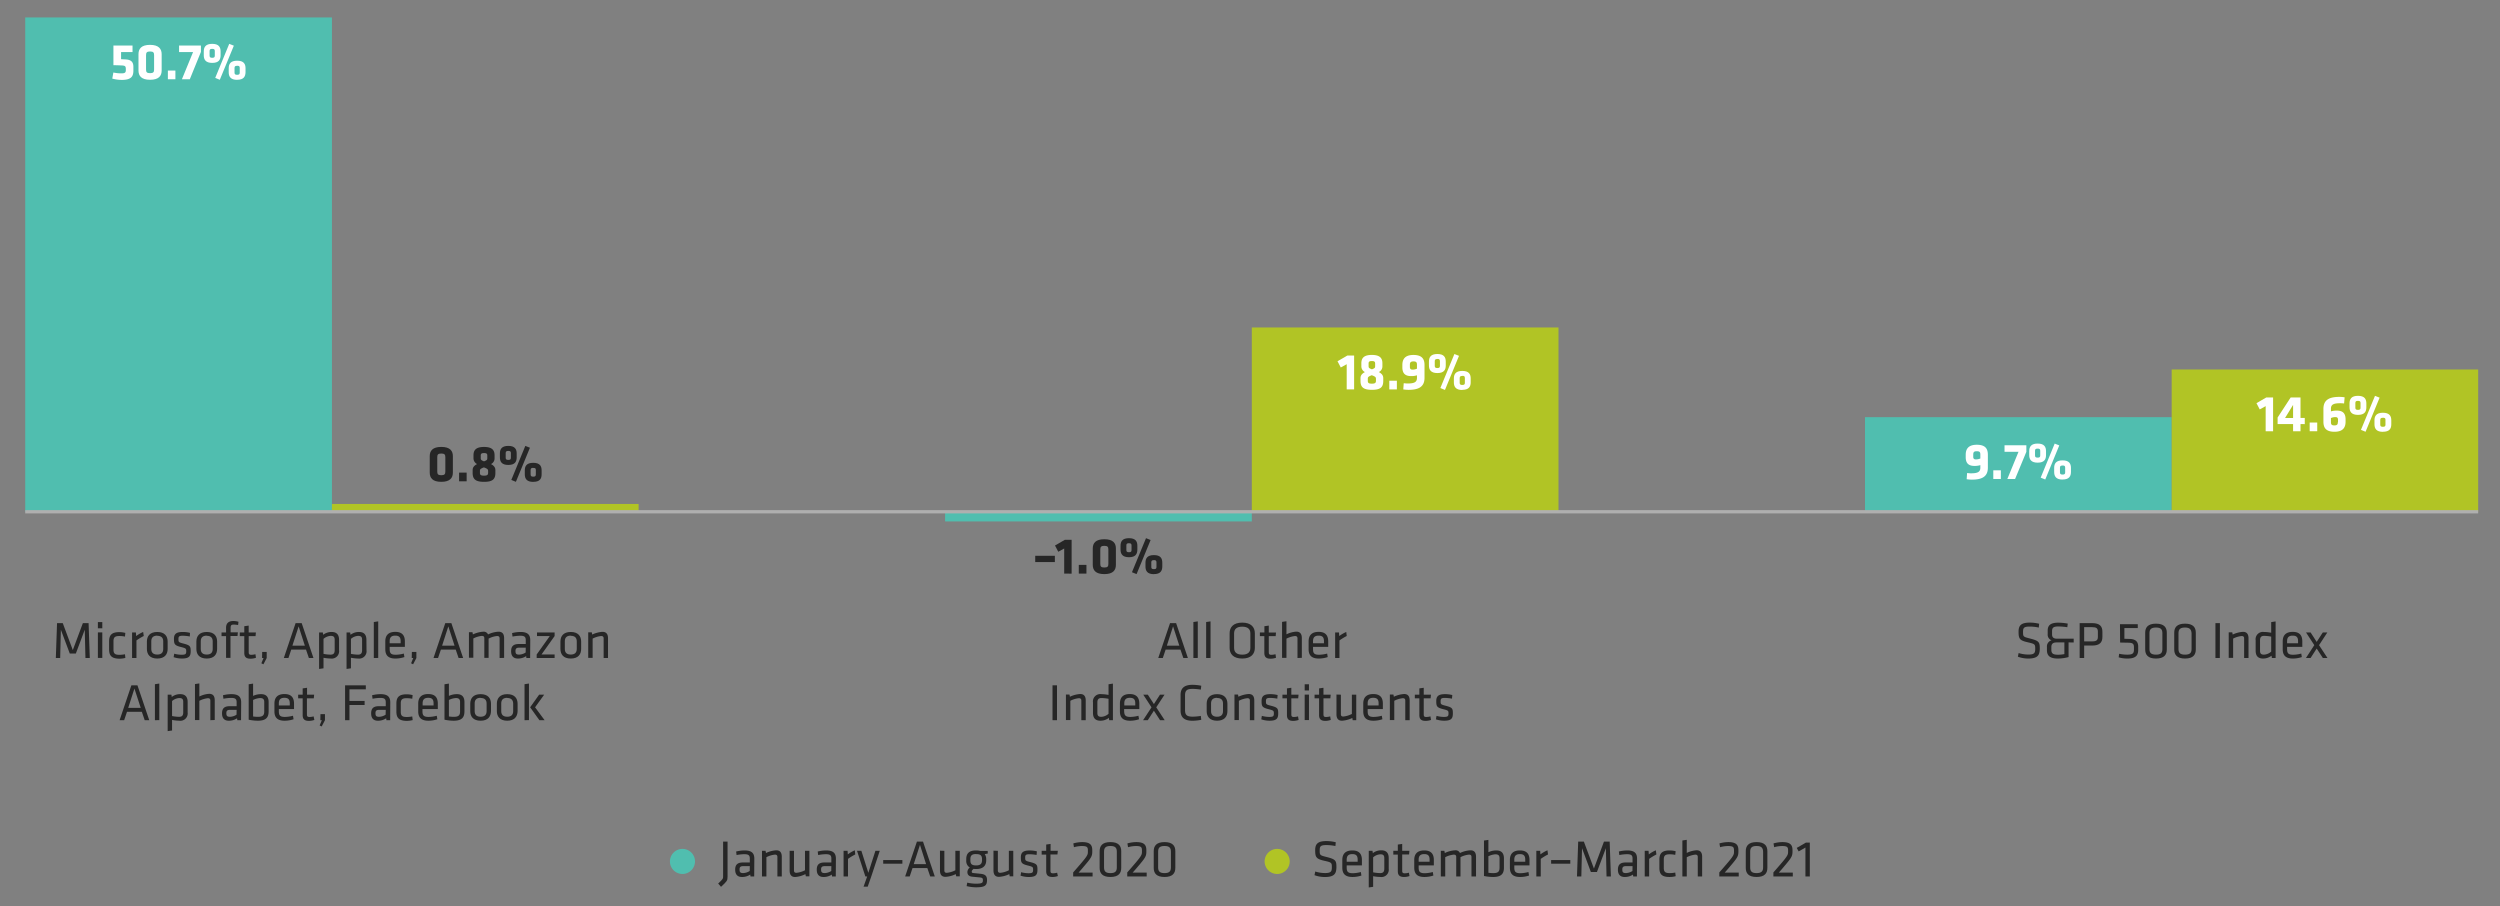 <svg xmlns="http://www.w3.org/2000/svg" viewBox="0 0 763.96 276.85"><rect x="0" y="0" width="763.96" height="276.85" fill="#808080" stroke="none"/><defs><style>.cls-1,.cls-5{fill:#50beaf;}.cls-2,.cls-4{fill:#b1c425;}.cls-3{fill:none;stroke:#afafaf;}.cls-4,.cls-5{fill-rule:evenodd;}.cls-6{fill:#fff;}.cls-7{fill:#262626;}</style></defs><title>Artboard 10</title><g id="AEM_DSKTP" data-name="AEM DSKTP"><polygon class="cls-1" points="7.71 5.33 101.43 5.33 101.43 156.4 7.71 156.4 7.71 5.33 7.71 5.33"/><polygon class="cls-2" points="101.43 154 195.15 154 195.15 156.4 101.43 156.4 101.43 154 101.43 154"/><polygon class="cls-1" points="288.81 159.34 382.53 159.34 382.53 156.4 288.81 156.4 288.81 159.34 288.81 159.34"/><polygon class="cls-2" points="382.53 100.07 476.25 100.07 476.25 156.4 382.53 156.4 382.53 100.07 382.53 100.07"/><polygon class="cls-1" points="569.91 127.48 663.63 127.48 663.63 156.4 569.91 156.4 569.91 127.48 569.91 127.48"/><polygon class="cls-2" points="663.63 112.91 757.29 112.91 757.29 156.4 663.63 156.4 663.63 112.91 663.63 112.91"/><line class="cls-3" x1="7.71" y1="156.39" x2="757.29" y2="156.39"/><path class="cls-4" d="M394.11,263.24a3.83,3.83,0,1,1-3.82-3.83A3.82,3.82,0,0,1,394.11,263.24Z"/><path class="cls-5" d="M212.38,263.24a3.83,3.83,0,1,1-3.83-3.83A3.82,3.82,0,0,1,212.38,263.24Z"/><g id="Outlined_Texts" data-name="Outlined Texts"><path class="cls-6" d="M37.21,20c-1.16-.05-1.69-.07-2.55-.08v-6H40.5v2H37v2.17l1.44.07c1.84.11,2.32,1,2.32,2.27v1.14c0,1.82-.69,2.85-3.6,2.85a11.22,11.22,0,0,1-2.85-.4l.33-1.86a12,12,0,0,0,2.5.26c1.09,0,1.31-.31,1.31-1V21C38.42,20.25,38.23,20.05,37.21,20Z"/><path class="cls-6" d="M49.4,21.54c0,1.6-.83,2.84-3.54,2.84s-3.54-1.24-3.54-2.84v-5c0-1.6.84-2.83,3.54-2.83S49.4,15,49.4,16.55Zm-4.77-.32c0,.8.22,1.14,1.23,1.14s1.23-.34,1.23-1.14V16.87c0-.8-.22-1.14-1.23-1.14s-1.23.34-1.23,1.14Z"/><path class="cls-6" d="M51.3,24.22V21.56h2.3v2.66Z"/><path class="cls-6" d="M58,24.22H55.59L59,15.91H54.72v-2H61.4v1.95Z"/><path class="cls-6" d="M64.85,19.22c-2,0-2.58-1-2.58-2.32V15.72c0-1.33.57-2.32,2.58-2.32s2.56,1,2.56,2.32V16.9C67.41,18.23,66.87,19.22,64.85,19.22Zm0-4.29c-.59,0-.8.18-.8.66V17c0,.48.21.66.8.66s.79-.18.79-.66V15.59C65.64,15.11,65.44,14.93,64.85,14.93Zm5.2-1.53,1.41.56L67.17,24.38l-1.4-.58Zm2.42,11c-2,0-2.58-1-2.58-2.32V20.87c0-1.33.56-2.32,2.58-2.32s2.56,1,2.56,2.32v1.19C75,23.38,74.49,24.38,72.47,24.38Zm0-4.29c-.59,0-.8.17-.8.65v1.44c0,.48.21.66.8.66s.79-.18.79-.66V20.74C73.26,20.26,73.06,20.09,72.47,20.09Z"/><path class="cls-7" d="M316.35,171.76v-1.92h6v1.92Z"/><path class="cls-7" d="M325.2,175.28v-7.67l-1.81,1-1-1.91,3-1.74h2.08v10.34Z"/><path class="cls-7" d="M329.66,175.28v-2.66H332v2.66Z"/><path class="cls-7" d="M341,172.61c0,1.6-.83,2.83-3.53,2.83s-3.54-1.23-3.54-2.83v-5c0-1.6.83-2.83,3.54-2.83S341,166,341,167.61Zm-4.77-.32c0,.8.23,1.13,1.24,1.13s1.23-.33,1.23-1.13v-4.36c0-.8-.23-1.13-1.23-1.13s-1.24.33-1.24,1.13Z"/><path class="cls-7" d="M345,170.28c-2,0-2.58-1-2.58-2.32v-1.18c0-1.33.56-2.32,2.58-2.32s2.56,1,2.56,2.32V168C347.54,169.29,347,170.28,345,170.28Zm0-4.28c-.6,0-.8.17-.8.65v1.44c0,.48.2.66.8.66s.78-.18.78-.66v-1.44C345.76,166.17,345.57,166,345,166Zm5.2-1.54,1.41.56-4.29,10.42-1.41-.58Zm2.42,11c-2,0-2.58-1-2.58-2.32v-1.19c0-1.32.56-2.32,2.58-2.32s2.56,1,2.56,2.32v1.19C355.16,174.45,354.61,175.44,352.6,175.44Zm0-4.29c-.6,0-.8.18-.8.66v1.44c0,.48.2.65.8.65s.78-.17.78-.65v-1.44C353.38,171.33,353.19,171.15,352.6,171.15Z"/><path class="cls-6" d="M607.46,139v3.91c0,2.89-2,3.66-4.91,3.66a10.26,10.26,0,0,1-1.57-.13l.13-1.88c.3,0,.72.08,1.12.08,2.08,0,2.93-.39,2.93-1.72v-.78a6,6,0,0,1-1.77.24c-1.79,0-2.7-.77-2.7-2.69V139c0-1.6.62-3.09,3.39-3.09S607.46,137.28,607.46,139Zm-4.47-.11v.7c0,.66.37.8.79.8a3.43,3.43,0,0,0,1.38-.28v-1.22c0-.74-.24-1-1.08-1S603,138.16,603,138.85Z"/><path class="cls-6" d="M609.12,146.37v-2.65h2.31v2.65Z"/><path class="cls-6" d="M615.78,146.37h-2.37l3.41-8.3h-4.27v-2h6.67v2Z"/><path class="cls-6" d="M622.67,141.38c-2,0-2.57-1-2.57-2.32v-1.19c0-1.33.56-2.32,2.57-2.32s2.56,1,2.56,2.32v1.19C625.23,140.39,624.69,141.38,622.67,141.38Zm0-4.29c-.59,0-.8.17-.8.66v1.44c0,.48.21.65.8.65s.79-.17.79-.65v-1.44C623.46,137.26,623.27,137.09,622.67,137.09Zm5.21-1.54,1.4.56L625,146.53l-1.4-.57Zm2.41,11c-2,0-2.57-1-2.57-2.32V143c0-1.33.56-2.32,2.57-2.32s2.56,1,2.56,2.32v1.18C632.85,145.54,632.31,146.53,630.29,146.53Zm0-4.29c-.59,0-.8.18-.8.66v1.44c0,.48.21.66.8.66s.79-.18.79-.66V142.9C631.08,142.42,630.89,142.24,630.29,142.24Z"/><path class="cls-7" d="M138.39,144.4c0,1.6-.83,2.84-3.54,2.84s-3.53-1.24-3.53-2.84v-5c0-1.6.83-2.83,3.53-2.83s3.54,1.23,3.54,2.83Zm-4.77-.32c0,.8.23,1.14,1.23,1.14s1.24-.34,1.24-1.14v-4.35c0-.8-.23-1.14-1.24-1.14s-1.23.34-1.23,1.14Z"/><path class="cls-7" d="M140.29,147.08v-2.66h2.31v2.66Z"/><path class="cls-7" d="M145.78,141.81a2,2,0,0,1-1.09-1.79v-.9c0-1.62.83-2.54,3.22-2.54s3.22.92,3.22,2.54v.9a1.9,1.9,0,0,1-1.09,1.79c1,.56,1.34,1.1,1.34,1.89v.81c0,2-.93,2.73-3.47,2.73s-3.48-.77-3.48-2.73v-.81C144.43,142.93,144.74,142.37,145.78,141.81Zm2.13,3.54c1,0,1.25-.26,1.25-.87V144c0-.52-.07-.72-1.28-1.18-1.22.46-1.22.66-1.22,1.18v.53C146.66,145.15,147,145.35,147.91,145.35Zm0-4.37c.95-.35,1-.52,1-1v-.76c0-.52-.17-.77-1-.77s-1,.25-1,.77V140C146.92,140.46,147,140.63,147.94,141Z"/><path class="cls-7" d="M155.33,142.08c-2,0-2.57-1-2.57-2.32v-1.18c0-1.33.56-2.32,2.57-2.32s2.56,1,2.56,2.32v1.18C157.89,141.09,157.35,142.08,155.33,142.08Zm0-4.29c-.59,0-.8.18-.8.66v1.44c0,.48.21.65.8.65s.79-.17.79-.65v-1.44C156.12,138,155.93,137.79,155.33,137.79Zm5.2-1.53,1.41.56-4.29,10.42-1.4-.58Zm2.42,11c-2,0-2.58-1-2.58-2.32v-1.19c0-1.33.56-2.32,2.58-2.32s2.56,1,2.56,2.32v1.19C165.51,146.24,165,147.24,163,147.24Zm0-4.29c-.59,0-.8.17-.8.65V145c0,.48.21.66.8.66s.79-.18.79-.66V143.6C163.74,143.12,163.54,143,163,143Z"/><path class="cls-6" d="M411.53,119V111.3l-1.81,1-1-1.91,3-1.74h2.08V119Z"/><path class="cls-6" d="M417.1,113.7a1.94,1.94,0,0,1-1.09-1.79V111c0-1.62.83-2.54,3.21-2.54s3.22.92,3.22,2.54v.9a1.89,1.89,0,0,1-1.09,1.79c1,.56,1.35,1.1,1.35,1.89v.82c0,2-.93,2.72-3.48,2.72s-3.47-.77-3.47-2.72v-.82C415.75,114.82,416.06,114.26,417.1,113.7Zm2.12,3.54c1,0,1.25-.26,1.25-.87v-.52c0-.53-.06-.73-1.28-1.19-1.21.46-1.21.66-1.21,1.19v.52C418,117.05,418.26,117.24,419.22,117.24Zm0-4.37c.94-.35,1-.51,1-1v-.77c0-.52-.18-.77-1-.77s-1,.25-1,.77v.77C418.23,112.36,418.31,112.52,419.26,112.87Z"/><path class="cls-6" d="M424.55,119v-2.66h2.31V119Z"/><path class="cls-6" d="M435.31,111.56v3.9c0,2.9-2,3.67-4.92,3.67a11.7,11.7,0,0,1-1.57-.13l.13-1.89c.31,0,.72.08,1.12.08,2.08,0,2.93-.38,2.93-1.71v-.79a5.55,5.55,0,0,1-1.76.24c-1.79,0-2.7-.77-2.7-2.69v-.68c0-1.61.62-3.09,3.39-3.09S435.31,109.87,435.31,111.56Zm-4.47-.12v.71c0,.65.37.8.78.8a3.23,3.23,0,0,0,1.38-.29v-1.22c0-.73-.24-1-1.07-1S430.84,110.75,430.84,111.44Z"/><path class="cls-6" d="M439.24,114c-2,0-2.58-1-2.58-2.32v-1.18c0-1.33.56-2.32,2.58-2.32s2.56,1,2.56,2.32v1.18C441.8,113,441.26,114,439.24,114Zm0-4.29c-.59,0-.8.18-.8.66v1.44c0,.48.21.66.8.66s.78-.18.78-.66v-1.44C440,109.86,439.83,109.68,439.24,109.68Zm5.2-1.53,1.41.56-4.29,10.42-1.41-.58Zm2.42,11c-2,0-2.58-1-2.58-2.32v-1.19c0-1.33.56-2.32,2.58-2.32s2.56,1,2.56,2.32v1.19C449.42,118.13,448.88,119.13,446.86,119.13Zm0-4.29c-.59,0-.8.17-.8.65v1.44c0,.48.21.66.8.66s.78-.18.78-.66v-1.44C447.64,115,447.45,114.84,446.86,114.84Z"/><path class="cls-6" d="M692.35,131.78v-7.67l-1.81,1-1-1.91,3-1.74h2.08v10.34Z"/><path class="cls-6" d="M703,129.59v2.19h-2.27v-2.19H696v-2l4-6.14h3v6.27h1.3v1.88Zm-2.27-5.86-2.45,4h2.45Z"/><path class="cls-6" d="M705.8,131.78v-2.66h2.31v2.66Z"/><path class="cls-6" d="M710,128.85v-3.91c0-2.89,2-3.66,4.91-3.66a10.83,10.83,0,0,1,1.57.13l-.16,1.89a9.32,9.32,0,0,0-1.09-.08c-2.14,0-2.93.38-2.93,1.71v.78a5.94,5.94,0,0,1,1.76-.24c1.8,0,2.71.77,2.71,2.69v.69c0,1.6-.63,3.09-3.4,3.09S710,130.53,710,128.85Zm4.46.11v-.7c0-.66-.36-.8-.78-.8a3.26,3.26,0,0,0-1.38.29V129c0,.74.24,1,1.07,1S714.41,129.65,714.41,129Z"/><path class="cls-6" d="M720.56,126.78c-2,0-2.58-1-2.58-2.32v-1.18c0-1.33.56-2.32,2.58-2.32s2.56,1,2.56,2.32v1.18C723.12,125.79,722.57,126.78,720.56,126.78Zm0-4.28c-.6,0-.8.17-.8.65v1.44c0,.48.2.66.8.66s.78-.18.78-.66v-1.44C721.34,122.67,721.15,122.5,720.56,122.5Zm5.2-1.54,1.41.56-4.29,10.42-1.41-.58Zm2.41,11c-2,0-2.57-1-2.57-2.32v-1.19c0-1.32.56-2.32,2.57-2.32s2.57,1,2.57,2.32v1.19C730.74,131,730.19,131.94,728.17,131.94Zm0-4.29c-.59,0-.8.18-.8.66v1.44c0,.48.21.65.8.65s.79-.17.79-.65v-1.44C729,127.83,728.77,127.65,728.17,127.65Z"/><path class="cls-7" d="M18.6,192.43l-.21,8.65H17.06l.37-10.66h1.75l3.07,8.24,3.07-8.24h1.75l.37,10.66H26.11l-.21-8.65-2.72,7.27H21.32Z"/><path class="cls-7" d="M29.91,192V190.1h1.35V192Zm0,9.05v-7.8h1.35v7.8Z"/><path class="cls-7" d="M33.34,198.4V196c0-1.79.67-2.83,3.1-2.83a7,7,0,0,1,1.86.24l-.11,1.12a8.08,8.08,0,0,0-1.72-.17c-1.34,0-1.79.38-1.79,1.6v2.54c0,1.22.45,1.6,1.79,1.6a8.78,8.78,0,0,0,1.72-.17l.12,1.12a7.54,7.54,0,0,1-1.87.24C33.94,201.24,33.34,200.2,33.34,198.4Z"/><path class="cls-7" d="M43.93,194.35a18.35,18.35,0,0,0-2.23,1.35v5.38H40.36v-7.8h1.17l.08,1.09a9.87,9.87,0,0,1,2.14-1.25Z"/><path class="cls-7" d="M48.06,201.24c-2.28,0-3.17-1.3-3.17-2.93v-2.26c0-1.63.89-2.93,3.17-2.93s3.17,1.3,3.17,2.93v2.26C51.23,199.94,50.33,201.24,48.06,201.24Zm0-7c-1.22,0-1.83.58-1.83,1.71v2.35c0,1.14.61,1.72,1.83,1.72s1.82-.58,1.82-1.72V196C49.88,194.87,49.27,194.29,48.06,194.29Z"/><path class="cls-7" d="M55.55,201.24a8.06,8.06,0,0,1-2.49-.42l.18-1.06a8.52,8.52,0,0,0,2.23.32c1.23,0,1.44-.22,1.44-1.05s-.07-.93-1.64-1.32c-1.93-.48-2.11-.88-2.11-2.49,0-1.44.64-2.1,2.69-2.1a9.1,9.1,0,0,1,2.21.27L58,194.5a12.29,12.29,0,0,0-2.16-.23c-1.15,0-1.31.27-1.31,1,0,.86,0,1,1.33,1.34,2.24.56,2.41.84,2.41,2.39S57.77,201.24,55.55,201.24Z"/><path class="cls-7" d="M63.18,201.24c-2.28,0-3.17-1.3-3.17-2.93v-2.26c0-1.63.89-2.93,3.17-2.93s3.17,1.3,3.17,2.93v2.26C66.35,199.94,65.45,201.24,63.18,201.24Zm0-7c-1.22,0-1.83.58-1.83,1.71v2.35c0,1.14.61,1.72,1.83,1.72s1.82-.58,1.82-1.72V196C65,194.87,64.39,194.29,63.18,194.29Z"/><path class="cls-7" d="M72.76,191a7.91,7.91,0,0,0-1.29-.14c-.84,0-1,.28-1,1.07v1.31h2.22l-.11,1.12H70.43v6.68H69.08V194.4H67.7v-1.12h1.38v-1.44c0-1.38.77-2.07,2.21-2.07a5.44,5.44,0,0,1,1.58.23Z"/><path class="cls-7" d="M78.22,201a5,5,0,0,1-1.63.29c-1.32,0-1.94-.48-1.94-1.78V194.4H73.27v-1.12h1.38v-1.92l1.34-.19v2.11H78.2l-.11,1.12H76v4.83c0,.58.08.87.8.87a4.81,4.81,0,0,0,1.25-.19Z"/><path class="cls-7" d="M80.12,199.23H81.5v1.85l-1,1.92-.63-.31.67-1.61h-.46Z"/><path class="cls-7" d="M95.79,201.08h-1.4l-.88-2.57H89l-.86,2.57H86.73l3.6-10.66h1.86Zm-4.53-9.67-1.91,5.9h3.81Z"/><path class="cls-7" d="M103.61,198.69a2.25,2.25,0,0,1-2.53,2.55,13.12,13.12,0,0,1-2.22-.24v3.23l-1.35.19V193.28h1.14l.11.7a4.16,4.16,0,0,1,2.58-.86c1.53,0,2.27.82,2.27,2.39Zm-4.75,1.12a12,12,0,0,0,2.14.24c.9,0,1.27-.41,1.27-1.36v-3.18c0-.8-.26-1.2-1.21-1.2a3.59,3.59,0,0,0-2.2.92Z"/><path class="cls-7" d="M112,198.69a2.25,2.25,0,0,1-2.53,2.55,13.36,13.36,0,0,1-2.23-.24v3.23l-1.34.19V193.28H107l.12.7a4.15,4.15,0,0,1,2.57-.86c1.54,0,2.28.82,2.28,2.39Zm-4.76,1.12a12,12,0,0,0,2.15.24c.89,0,1.26-.41,1.26-1.36v-3.18c0-.8-.25-1.2-1.2-1.2a3.61,3.61,0,0,0-2.21.92Z"/><path class="cls-7" d="M114.23,201.08v-11l1.35-.2v11.18Z"/><path class="cls-7" d="M120.94,200.08a10,10,0,0,0,2.46-.36l.18,1.07a8.58,8.58,0,0,1-2.76.45c-2.3,0-3.08-1.11-3.08-2.87V196c0-1.61.73-2.91,3.05-2.91s2.93,1.33,2.93,2.95v1.63h-4.64v.65C119.08,199.59,119.42,200.08,120.94,200.08Zm-1.86-3.5h3.35v-.64c0-1.09-.37-1.7-1.64-1.7s-1.71.61-1.71,1.7Z"/><path class="cls-7" d="M125.86,199.23h1.38v1.85l-1,1.92-.62-.31.67-1.61h-.47Z"/><path class="cls-7" d="M141.53,201.08h-1.39l-.88-2.57h-4.53l-.87,2.57h-1.39l3.6-10.66h1.86ZM137,191.41l-1.9,5.9h3.81Z"/><path class="cls-7" d="M152.67,201.08v-6c0-.51-.26-.72-.76-.72a6.75,6.75,0,0,0-2.6.79v5.89H148v-6c0-.51-.25-.72-.75-.72a7.1,7.1,0,0,0-2.61.79v5.89h-1.34v-7.8h1.08l.13.67a8.62,8.62,0,0,1,3.14-.83,1.44,1.44,0,0,1,1.49.83,8.3,8.3,0,0,1,3.21-.83c1.25,0,1.7.78,1.7,2v6Z"/><path class="cls-7" d="M162,201.08h-1.14l-.08-.58a4.4,4.4,0,0,1-2.52.74c-1.46,0-2.07-.87-2.07-2.25,0-1.61.82-2.19,2.39-2.19h2.08v-1.21c0-1-.44-1.32-1.7-1.32a12.78,12.78,0,0,0-2.34.26l-.14-1.07a10.62,10.62,0,0,1,2.56-.34c2.23,0,3,.86,3,2.53Zm-1.34-3.16h-2c-.83,0-1.13.26-1.13,1s.14,1.12,1.1,1.12a3.88,3.88,0,0,0,2-.64Z"/><path class="cls-7" d="M164.1,193.28h5.38v1.09l-4,5.62h4v1.09H164V200l4-5.62H164.1Z"/><path class="cls-7" d="M174.42,201.24c-2.27,0-3.16-1.3-3.16-2.93v-2.26c0-1.63.89-2.93,3.16-2.93s3.17,1.3,3.17,2.93v2.26C177.59,199.94,176.7,201.24,174.42,201.24Zm0-7c-1.21,0-1.82.58-1.82,1.71v2.35c0,1.14.61,1.72,1.82,1.72s1.83-.58,1.83-1.72V196C176.25,194.87,175.64,194.29,174.42,194.29Z"/><path class="cls-7" d="M184.46,201.08v-6c0-.51-.26-.72-.76-.72a7.12,7.12,0,0,0-2.6.79v5.89h-1.35v-7.8h1.09l.13.67a8.57,8.57,0,0,1,3.13-.83c1.25,0,1.7.78,1.7,2v6Z"/><path class="cls-7" d="M45.61,220.08H44.22l-.88-2.57H38.81l-.87,2.57H36.55l3.6-10.66H42Zm-4.53-9.67-1.9,5.9H43Z"/><path class="cls-7" d="M47.34,220.08v-11l1.34-.2v11.18Z"/><path class="cls-7" d="M57.34,217.69a2.25,2.25,0,0,1-2.53,2.55,13.36,13.36,0,0,1-2.23-.24v3.23l-1.34.19V212.28h1.14l.11.7a4.16,4.16,0,0,1,2.58-.86c1.53,0,2.27.82,2.27,2.39Zm-4.76,1.12a12.05,12.05,0,0,0,2.15.24c.9,0,1.26-.41,1.26-1.36v-3.18c0-.8-.25-1.2-1.2-1.2a3.61,3.61,0,0,0-2.21.92Z"/><path class="cls-7" d="M64.28,220.08v-6c0-.51-.25-.72-.75-.72a7.34,7.34,0,0,0-2.61.8v5.88H59.58v-11l1.34-.2v4a7.83,7.83,0,0,1,3-.82c1.25,0,1.7.78,1.7,2v6Z"/><path class="cls-7" d="M73.66,220.08H72.52l-.08-.58a4.44,4.44,0,0,1-2.53.74c-1.45,0-2.06-.87-2.06-2.25,0-1.61.81-2.19,2.38-2.19h2.08v-1.21c0-1-.43-1.32-1.69-1.32a12.68,12.68,0,0,0-2.34.26l-.14-1.07a10.48,10.48,0,0,1,2.56-.34c2.22,0,3,.86,3,2.53Zm-1.35-3.16h-2c-.83,0-1.14.26-1.14,1s.15,1.12,1.11,1.12a3.82,3.82,0,0,0,2-.64Z"/><path class="cls-7" d="M82.09,217.32c0,1.78-.64,2.92-3.31,2.92a13.91,13.91,0,0,1-2.79-.31V209.1l1.35-.2v3.76a5.71,5.71,0,0,1,2.46-.54c1.62,0,2.29.94,2.29,2.43Zm-4.75,1.62a10.21,10.21,0,0,0,1.53.11c1.59,0,1.88-.64,1.88-1.68v-2.86c0-.8-.36-1.2-1.27-1.2a5.6,5.6,0,0,0-2.14.59Z"/><path class="cls-7" d="M87.06,219.08a10.1,10.1,0,0,0,2.47-.36l.18,1.07a8.58,8.58,0,0,1-2.76.45c-2.3,0-3.09-1.11-3.09-2.87V215c0-1.61.74-2.91,3.06-2.91s2.93,1.33,2.93,2.95v1.63H85.21v.65C85.21,218.59,85.54,219.08,87.06,219.08Zm-1.85-3.5h3.34v-.64c0-1.09-.36-1.7-1.63-1.7s-1.71.61-1.71,1.7Z"/><path class="cls-7" d="M96.06,220a5,5,0,0,1-1.64.29c-1.31,0-1.93-.48-1.93-1.78V213.4H91.11v-1.12h1.38v-1.92l1.34-.19v2.11H96l-.11,1.12h-2.1v4.83c0,.58.08.87.8.87a4.81,4.81,0,0,0,1.25-.19Z"/><path class="cls-7" d="M97.93,218.23H99.3v1.85l-1,1.92-.62-.31.67-1.61h-.46Z"/><path class="cls-7" d="M105.45,220.08V209.42h6.34v1.23h-5v3.55h4.63v1.23h-4.63v4.65Z"/><path class="cls-7" d="M119.23,220.08h-1.14l-.08-.58a4.46,4.46,0,0,1-2.53.74c-1.46,0-2.06-.87-2.06-2.25,0-1.61.81-2.19,2.38-2.19h2.08v-1.21c0-1-.43-1.32-1.7-1.32a12.67,12.67,0,0,0-2.33.26l-.15-1.07a10.62,10.62,0,0,1,2.56-.34c2.23,0,3,.86,3,2.53Zm-1.35-3.16h-2c-.84,0-1.14.26-1.14,1s.14,1.12,1.1,1.12a3.83,3.83,0,0,0,2-.64Z"/><path class="cls-7" d="M121.13,217.4V215c0-1.79.67-2.83,3.1-2.83a7,7,0,0,1,1.86.24l-.11,1.12a8.08,8.08,0,0,0-1.72-.17c-1.34,0-1.79.38-1.79,1.6v2.54c0,1.22.45,1.6,1.79,1.6a8.78,8.78,0,0,0,1.72-.17l.12,1.12a7.54,7.54,0,0,1-1.87.24C121.74,220.24,121.13,219.2,121.13,217.4Z"/><path class="cls-7" d="M131,219.08a10.1,10.1,0,0,0,2.47-.36l.17,1.07a8.47,8.47,0,0,1-2.75.45c-2.3,0-3.09-1.11-3.09-2.87V215c0-1.61.74-2.91,3.06-2.91s2.93,1.33,2.93,2.95v1.63H129.1v.65C129.1,218.59,129.43,219.08,131,219.08Zm-1.85-3.5h3.34v-.64c0-1.09-.37-1.7-1.63-1.7s-1.71.61-1.71,1.7Z"/><path class="cls-7" d="M141.93,217.32c0,1.78-.64,2.92-3.31,2.92a13.91,13.91,0,0,1-2.79-.31V209.1l1.35-.2v3.76a5.71,5.71,0,0,1,2.46-.54c1.62,0,2.29.94,2.29,2.43Zm-4.75,1.62a10.21,10.21,0,0,0,1.53.11c1.59,0,1.88-.64,1.88-1.68v-2.86c0-.8-.36-1.2-1.27-1.2a5.6,5.6,0,0,0-2.14.59Z"/><path class="cls-7" d="M146.87,220.24c-2.27,0-3.17-1.3-3.17-2.93v-2.26c0-1.63.9-2.93,3.17-2.93s3.17,1.3,3.17,2.93v2.26C150,218.94,149.14,220.24,146.87,220.24Zm0-7c-1.21,0-1.82.58-1.82,1.71v2.35c0,1.14.61,1.72,1.82,1.72s1.83-.58,1.83-1.72V215C148.7,213.87,148.09,213.29,146.87,213.29Z"/><path class="cls-7" d="M155,220.24c-2.27,0-3.17-1.3-3.17-2.93v-2.26c0-1.63.9-2.93,3.17-2.93s3.17,1.3,3.17,2.93v2.26C158.14,218.94,157.24,220.24,155,220.24Zm0-7c-1.22,0-1.83.58-1.83,1.71v2.35c0,1.14.61,1.72,1.83,1.72s1.82-.58,1.82-1.72V215C156.79,213.87,156.18,213.29,155,213.29Z"/><path class="cls-7" d="M160.29,220.08v-11l1.35-.2v11.18Zm6-7.8-2.78,3.86,2.91,3.94h-1.59L162,216.14l2.75-3.86Z"/><path class="cls-7" d="M363,201.08h-1.39l-.88-2.57h-4.53l-.87,2.57h-1.39l3.6-10.66h1.86Zm-4.53-9.67-1.9,5.9h3.81Z"/><path class="cls-7" d="M364.68,201.08v-11l1.34-.2v11.18Z"/><path class="cls-7" d="M368.58,201.08v-11l1.34-.2v11.18Z"/><path class="cls-7" d="M383.46,198c0,1.78-1.1,3.24-3.86,3.24s-3.85-1.46-3.85-3.24v-4.51c0-1.78,1.1-3.23,3.85-3.23s3.86,1.45,3.86,3.23Zm-6.34,0c0,1.31.8,2.05,2.48,2.05s2.49-.74,2.49-2.05v-4.45c0-1.31-.8-2.05-2.49-2.05s-2.48.74-2.48,2.05Z"/><path class="cls-7" d="M389.93,201a5,5,0,0,1-1.64.29c-1.31,0-1.93-.48-1.93-1.78V194.4H385v-1.12h1.38v-1.92l1.34-.19v2.11h2.21l-.11,1.12h-2.1v4.83c0,.58.08.87.8.87a4.87,4.87,0,0,0,1.25-.19Z"/><path class="cls-7" d="M396.49,201.08v-6c0-.51-.26-.72-.76-.72a7.46,7.46,0,0,0-2.61.8v5.88h-1.34v-11l1.34-.2v4a7.88,7.88,0,0,1,3-.82c1.25,0,1.7.78,1.7,2v6Z"/><path class="cls-7" d="M403.09,200.08a10.1,10.1,0,0,0,2.47-.36l.17,1.07a8.47,8.47,0,0,1-2.75.45c-2.3,0-3.09-1.11-3.09-2.87V196c0-1.61.74-2.91,3.06-2.91s2.93,1.33,2.93,2.95v1.63h-4.64v.65C401.24,199.59,401.57,200.08,403.09,200.08Zm-1.85-3.5h3.34v-.64c0-1.09-.37-1.7-1.63-1.7s-1.71.61-1.71,1.7Z"/><path class="cls-7" d="M411.54,194.35a17.49,17.49,0,0,0-2.22,1.35v5.38H408v-7.8h1.17l.08,1.09a10.11,10.11,0,0,1,2.14-1.25Z"/><path class="cls-7" d="M323,220.08h-1.37V209.42H323Z"/><path class="cls-7" d="M330.44,220.08v-6c0-.51-.26-.72-.75-.72a7.1,7.1,0,0,0-2.61.79v5.89h-1.35v-7.8h1.09l.13.67a8.56,8.56,0,0,1,3.14-.83c1.24,0,1.69.78,1.69,2v6Z"/><path class="cls-7" d="M334,214.67a2.24,2.24,0,0,1,2.52-2.55,12.28,12.28,0,0,1,2.23.24V209.1l1.34-.2v11.18h-1.13l-.11-.71a4.19,4.19,0,0,1-2.58.87c-1.54,0-2.27-.82-2.27-2.39Zm4.75-1.13a12.84,12.84,0,0,0-2.15-.23c-.89,0-1.26.41-1.26,1.36v3.18c0,.8.26,1.2,1.2,1.2a3.57,3.57,0,0,0,2.21-.93Z"/><path class="cls-7" d="M345.43,219.08a10,10,0,0,0,2.46-.36l.18,1.07a8.56,8.56,0,0,1-2.75.45c-2.31,0-3.09-1.11-3.09-2.87V215c0-1.61.73-2.91,3-2.91s2.93,1.33,2.93,2.95v1.63h-4.64v.65C343.57,218.59,343.91,219.08,345.43,219.08Zm-1.86-3.5h3.35v-.64c0-1.09-.37-1.7-1.64-1.7s-1.71.61-1.71,1.7Z"/><path class="cls-7" d="M349.31,220.08l2.57-3.93-2.52-3.87h1.4l1.85,2.87,1.86-2.87h1.39l-2.53,3.87,2.58,3.93H354.5l-1.89-2.9-1.87,2.9Z"/><path class="cls-7" d="M362.13,217c0,1.49.58,2,2.32,2a15.78,15.78,0,0,0,2.5-.23l.14,1.19a14,14,0,0,1-2.69.29c-2.6,0-3.64-1.12-3.64-3.14v-4.71c0-2,1-3.13,3.64-3.13a14,14,0,0,1,2.69.28l-.14,1.19a15.78,15.78,0,0,0-2.5-.23c-1.74,0-2.32.48-2.32,2Z"/><path class="cls-7" d="M371.91,220.24c-2.27,0-3.17-1.3-3.17-2.93v-2.26c0-1.63.9-2.93,3.17-2.93s3.17,1.3,3.17,2.93v2.26C375.08,218.94,374.18,220.24,371.91,220.24Zm0-7c-1.22,0-1.83.58-1.83,1.71v2.35c0,1.14.61,1.72,1.83,1.72s1.82-.58,1.82-1.72V215C373.73,213.87,373.13,213.29,371.91,213.29Z"/><path class="cls-7" d="M381.94,220.08v-6c0-.51-.26-.72-.75-.72a7.1,7.1,0,0,0-2.61.79v5.89h-1.35v-7.8h1.09l.13.67a8.62,8.62,0,0,1,3.14-.83c1.25,0,1.7.78,1.7,2v6Z"/><path class="cls-7" d="M387.91,220.24a7.94,7.94,0,0,1-2.48-.42l.17-1.06a8.58,8.58,0,0,0,2.23.32c1.23,0,1.44-.22,1.44-1.05s-.07-.93-1.63-1.32c-1.94-.48-2.12-.88-2.12-2.49,0-1.44.64-2.1,2.69-2.1a9.1,9.1,0,0,1,2.21.27l-.1,1.11a12.29,12.29,0,0,0-2.16-.23c-1.15,0-1.31.27-1.31,1,0,.86,0,1,1.33,1.34,2.24.56,2.42.84,2.42,2.39S390.13,220.24,387.91,220.24Z"/><path class="cls-7" d="M396.84,220a5,5,0,0,1-1.64.29c-1.31,0-1.93-.48-1.93-1.78V213.4h-1.38v-1.12h1.38v-1.92l1.34-.19v2.11h2.21l-.11,1.12h-2.1v4.83c0,.58.08.87.8.87a4.87,4.87,0,0,0,1.25-.19Z"/><path class="cls-7" d="M398.69,211V209.1H400V211Zm0,9.05v-7.8H400v7.8Z"/><path class="cls-7" d="M406.66,220a5,5,0,0,1-1.63.29c-1.31,0-1.94-.48-1.94-1.78V213.4h-1.38v-1.12h1.38v-1.92l1.34-.19v2.11h2.21l-.11,1.12h-2.1v4.83c0,.58.09.87.81.87a4.8,4.8,0,0,0,1.24-.19Z"/><path class="cls-7" d="M409.75,212.28v5.95c0,.52.25.73.75.73a7.3,7.3,0,0,0,2.61-.79v-5.89h1.34v7.8h-1.09l-.12-.68a8.44,8.44,0,0,1-3.14.84c-1.25,0-1.7-.79-1.7-2v-6Z"/><path class="cls-7" d="M419.8,219.08a10.09,10.09,0,0,0,2.46-.36l.18,1.07a8.58,8.58,0,0,1-2.76.45c-2.3,0-3.09-1.11-3.09-2.87V215c0-1.61.74-2.91,3.06-2.91s2.93,1.33,2.93,2.95v1.63h-4.64v.65C417.94,218.59,418.27,219.08,419.8,219.08Zm-1.86-3.5h3.34v-.64c0-1.09-.36-1.7-1.63-1.7s-1.71.61-1.71,1.7Z"/><path class="cls-7" d="M429.43,220.08v-6c0-.51-.26-.72-.75-.72a7.1,7.1,0,0,0-2.61.79v5.89h-1.35v-7.8h1.09l.13.67a8.56,8.56,0,0,1,3.14-.83c1.24,0,1.69.78,1.69,2v6Z"/><path class="cls-7" d="M437.3,220a5,5,0,0,1-1.63.29c-1.32,0-1.94-.48-1.94-1.78V213.4h-1.38v-1.12h1.38v-1.92l1.34-.19v2.11h2.21l-.11,1.12h-2.1v4.83c0,.58.08.87.81.87a4.8,4.8,0,0,0,1.24-.19Z"/><path class="cls-7" d="M441.28,220.24a8,8,0,0,1-2.48-.42l.18-1.06a8.51,8.51,0,0,0,2.22.32c1.23,0,1.44-.22,1.44-1.05s-.06-.93-1.63-1.32c-1.94-.48-2.11-.88-2.11-2.49,0-1.44.64-2.1,2.69-2.1a9.1,9.1,0,0,1,2.21.27l-.1,1.11a12.39,12.39,0,0,0-2.16-.23c-1.15,0-1.31.27-1.31,1,0,.86,0,1,1.33,1.34,2.24.56,2.41.84,2.41,2.39S443.51,220.24,441.28,220.24Z"/><path class="cls-7" d="M619.8,201.24a9.31,9.31,0,0,1-3.17-.56l.23-1.12a10.21,10.21,0,0,0,3,.46c1.72,0,2.07-.45,2.07-1.67,0-1.44,0-1.56-2.21-2.06-2.58-.58-2.88-1.07-2.88-3.28,0-1.86.77-2.75,3.41-2.75a11.83,11.83,0,0,1,2.88.35l-.11,1.17a12.58,12.58,0,0,0-2.74-.31c-1.75,0-2.07.35-2.07,1.59,0,1.47,0,1.53,2.12,2.06,2.83.71,3,1.12,3,3.2C623.27,200.18,622.73,201.24,619.8,201.24Z"/><path class="cls-7" d="M632.12,196.31v4.48a12.31,12.31,0,0,1-3.26.45c-2.44,0-3.35-.87-3.35-2.57v-1a1.93,1.93,0,0,1,1.41-2,1.83,1.83,0,0,1-1.18-1.89v-1.1c0-1.52.81-2.4,3.2-2.4a16.38,16.38,0,0,1,2.93.28l-.13,1.11a19.21,19.21,0,0,0-2.79-.23c-1.41,0-1.87.37-1.87,1.4v1.07c0,.75.4,1.26,1.44,1.26h5.17v1.16Zm-1.28,3.57v-3.57h-2.27c-1.2,0-1.71.41-1.71,1.45v.77c0,1.11.44,1.54,2,1.54A9.3,9.3,0,0,0,630.84,199.88Z"/><path class="cls-7" d="M635.51,190.42h3.86c2.29,0,3.09,1,3.09,2.62v1.59c0,1.64-.8,2.64-3.09,2.64h-2.48v3.81h-1.38Zm3.81,1.23h-2.43V196h2.43c1.31,0,1.76-.36,1.76-1.4v-1.57C641.08,192,640.63,191.65,639.32,191.65Z"/><path class="cls-7" d="M647.83,190.74h5.44v1.18h-4.09v3.28l1.71.05c1.9.08,2.51,1,2.51,2.4v.93c0,1.7-.73,2.66-3.28,2.66a9.33,9.33,0,0,1-2.69-.37l.15-1.09a11.63,11.63,0,0,0,2.52.27c1.61,0,2-.41,2-1.55v-.71c0-1-.32-1.36-1.65-1.39l-2.58-.05Z"/><path class="cls-7" d="M662.14,198.47c0,1.6-.82,2.77-3.3,2.77s-3.3-1.17-3.3-2.77v-5.13c0-1.6.82-2.76,3.3-2.76s3.3,1.16,3.3,2.76Zm-3.3-6.71c-1.47,0-2,.56-2,1.73v4.83c0,1.17.48,1.73,2,1.73s1.95-.56,1.95-1.73v-4.83C660.79,192.32,660.31,191.76,658.84,191.76Z"/><path class="cls-7" d="M671,198.47c0,1.6-.81,2.77-3.29,2.77s-3.3-1.17-3.3-2.77v-5.13c0-1.6.82-2.76,3.3-2.76s3.29,1.16,3.29,2.76Zm-3.29-6.71c-1.48,0-2,.56-2,1.73v4.83c0,1.17.48,1.73,2,1.73s2-.56,2-1.73v-4.83C669.61,192.32,669.13,191.76,667.66,191.76Z"/><path class="cls-7" d="M678.34,201.08H677V190.42h1.37Z"/><path class="cls-7" d="M685.77,201.08v-6c0-.51-.26-.72-.75-.72a7.1,7.1,0,0,0-2.61.79v5.89h-1.35v-7.8h1.09l.13.67a8.56,8.56,0,0,1,3.14-.83c1.24,0,1.69.78,1.69,2v6Z"/><path class="cls-7" d="M689.29,195.67a2.24,2.24,0,0,1,2.53-2.55,12.27,12.27,0,0,1,2.22.24V190.1l1.35-.2v11.18h-1.14l-.11-.71a4.19,4.19,0,0,1-2.58.87c-1.54,0-2.27-.82-2.27-2.39Zm4.75-1.13a12.84,12.84,0,0,0-2.14-.23c-.9,0-1.27.41-1.27,1.36v3.18c0,.8.26,1.2,1.2,1.2a3.57,3.57,0,0,0,2.21-.93Z"/><path class="cls-7" d="M700.76,200.08a10.1,10.1,0,0,0,2.47-.36l.17,1.07a8.56,8.56,0,0,1-2.75.45c-2.31,0-3.09-1.11-3.09-2.87V196c0-1.61.73-2.91,3.06-2.91s2.93,1.33,2.93,2.95v1.63H698.9v.65C698.9,199.59,699.24,200.08,700.76,200.08Zm-1.86-3.5h3.35v-.64c0-1.09-.37-1.7-1.63-1.7s-1.72.61-1.72,1.7Z"/><path class="cls-7" d="M704.65,201.08l2.56-3.93-2.52-3.87h1.4l1.85,2.87,1.86-2.87h1.39l-2.53,3.87,2.58,3.93h-1.41l-1.89-2.9-1.87,2.9Z"/><path class="cls-7" d="M222.33,257.17v10.71c0,1.27-.18,1.41-2,3.12l-.87-1c1.48-1.41,1.51-1.46,1.51-2.2V257.17Z"/><path class="cls-7" d="M230.47,267.83h-1.13l-.08-.57a4.45,4.45,0,0,1-2.53.73c-1.46,0-2.07-.86-2.07-2.24,0-1.61.82-2.19,2.39-2.19h2.08v-1.22c0-1-.44-1.31-1.7-1.31a12.78,12.78,0,0,0-2.34.26l-.14-1.08a11.07,11.07,0,0,1,2.56-.33c2.23,0,3,.86,3,2.53Zm-1.34-3.15h-2c-.83,0-1.13.26-1.13,1s.14,1.12,1.1,1.12a4,4,0,0,0,2-.64Z"/><path class="cls-7" d="M237.56,267.83v-5.95c0-.51-.26-.72-.75-.72a7.26,7.26,0,0,0-2.61.78v5.89h-1.35V260h1.09l.13.67a8.37,8.37,0,0,1,3.14-.83c1.25,0,1.69.78,1.69,2v6Z"/><path class="cls-7" d="M242.63,260V266c0,.51.26.72.75.72a7.26,7.26,0,0,0,2.61-.78V260h1.35v7.79h-1.09l-.13-.67A8.42,8.42,0,0,1,243,268c-1.25,0-1.7-.78-1.7-2v-6Z"/><path class="cls-7" d="M255.4,267.83h-1.14l-.08-.57a4.43,4.43,0,0,1-2.53.73c-1.45,0-2.06-.86-2.06-2.24,0-1.61.81-2.19,2.38-2.19h2.08v-1.22c0-1-.43-1.31-1.69-1.31a12.68,12.68,0,0,0-2.34.26l-.14-1.08a11,11,0,0,1,2.56-.33c2.22,0,3,.86,3,2.53Zm-1.35-3.15h-2c-.83,0-1.14.26-1.14,1s.15,1.12,1.11,1.12a3.91,3.91,0,0,0,2-.64Z"/><path class="cls-7" d="M261.35,261.11a16.4,16.4,0,0,0-2.22,1.35v5.37h-1.35V260H259l.08,1.09a10.11,10.11,0,0,1,2.14-1.25Z"/><path class="cls-7" d="M265,267.83h-.56L261.89,260h1.33l2.13,6.72,2.16-6.72h1.33l-2.58,7.79-1.1,3.16h-1.27Z"/><path class="cls-7" d="M269.89,262.82h5.86v1.11h-5.86Z"/><path class="cls-7" d="M285.66,267.83h-1.4l-.88-2.56h-4.53l-.86,2.56H276.6l3.6-10.66h1.85Zm-4.53-9.66-1.91,5.9H283Z"/><path class="cls-7" d="M288.58,260V266c0,.51.26.72.75.72a7.26,7.26,0,0,0,2.61-.78V260h1.35v7.79H292.2l-.13-.67a8.37,8.37,0,0,1-3.14.83c-1.25,0-1.69-.78-1.69-2v-6Z"/><path class="cls-7" d="M301.86,260.82l-.93.18a2.78,2.78,0,0,1,.44,1.55v.35c0,1.68-1,2.66-3.06,2.66a6.47,6.47,0,0,1-.8-.05c-.27.23-.56.5-.56.83s.16.42.51.45l2.21.23c1.41.14,1.95.69,1.95,1.87,0,1.7-.59,2.26-3.41,2.26a12.51,12.51,0,0,1-2.83-.37l.19-1.06a12.58,12.58,0,0,0,2.61.32c2,0,2.18-.27,2.18-1.09,0-.65-.24-.76-1.15-.84l-2.07-.2c-1.15-.09-1.52-.7-1.52-1.42a1.75,1.75,0,0,1,.74-1.38,2.33,2.33,0,0,1-1.09-2.21v-.35c0-1.7.82-2.67,3-2.67a5.17,5.17,0,0,1,1.31.16h2.24Zm-3.55.16c-1.3,0-1.78.44-1.78,1.59v.33c0,1.19.5,1.56,1.78,1.56s1.78-.53,1.78-1.56v-.33C300.09,261.43,299.61,261,298.31,261Z"/><path class="cls-7" d="M304.93,260V266c0,.51.26.72.75.72a7.26,7.26,0,0,0,2.61-.78V260h1.35v7.79h-1.09l-.13-.67a8.37,8.37,0,0,1-3.14.83c-1.24,0-1.69-.78-1.69-2v-6Z"/><path class="cls-7" d="M314.34,268a8,8,0,0,1-2.48-.41l.18-1.06a9,9,0,0,0,2.22.32c1.23,0,1.44-.22,1.44-1.06s-.06-.92-1.63-1.31c-1.94-.48-2.11-.88-2.11-2.49,0-1.45.64-2.1,2.69-2.1a8.56,8.56,0,0,1,2.2.27l-.09,1.1a13.41,13.41,0,0,0-2.16-.22c-1.16,0-1.32.27-1.32,1,0,.86,0,1,1.33,1.34,2.24.56,2.42.83,2.42,2.39S316.57,268,314.34,268Z"/><path class="cls-7" d="M323.27,267.71a5,5,0,0,1-1.63.28c-1.31,0-1.94-.48-1.94-1.77v-5.06h-1.38V260h1.38v-1.92l1.34-.19V260h2.21l-.11,1.12H321V266c0,.58.08.87.81.87a5.28,5.28,0,0,0,1.24-.19Z"/><path class="cls-7" d="M327.94,266.6c1.18-1.34,1.49-1.7,2.75-3.18,1.64-1.94,1.75-2.36,1.75-3.11v-.46c0-1-.27-1.32-1.89-1.32a9.65,9.65,0,0,0-2.37.36l-.19-1.16a10.42,10.42,0,0,1,2.67-.4c2.47,0,3.12.87,3.12,2.5v.35c0,1.27-.22,1.81-1.82,3.72-1.16,1.37-1.31,1.58-2.36,2.75h4.28v1.18h-5.94Z"/><path class="cls-7" d="M342.63,265.22c0,1.61-.82,2.77-3.3,2.77s-3.3-1.16-3.3-2.77V260.1c0-1.6.82-2.77,3.3-2.77s3.3,1.17,3.3,2.77Zm-3.3-6.7c-1.47,0-1.95.56-1.95,1.73v4.83c0,1.17.48,1.73,1.95,1.73s1.95-.56,1.95-1.73v-4.83C341.28,259.08,340.81,258.52,339.33,258.52Z"/><path class="cls-7" d="M344.47,266.6c1.18-1.34,1.49-1.7,2.75-3.18,1.63-1.94,1.74-2.36,1.74-3.11v-.46c0-1-.27-1.32-1.88-1.32a9.58,9.58,0,0,0-2.37.36l-.19-1.16a10.35,10.35,0,0,1,2.67-.4c2.46,0,3.12.87,3.12,2.5v.35c0,1.27-.22,1.81-1.82,3.72-1.16,1.37-1.32,1.58-2.36,2.75h4.28v1.18h-5.94Z"/><path class="cls-7" d="M359.16,265.22c0,1.61-.82,2.77-3.3,2.77s-3.3-1.16-3.3-2.77V260.1c0-1.6.82-2.77,3.3-2.77s3.3,1.17,3.3,2.77Zm-3.3-6.7c-1.47,0-1.95.56-1.95,1.73v4.83c0,1.17.48,1.73,1.95,1.73s1.95-.56,1.95-1.73v-4.83C357.81,259.08,357.33,258.52,355.86,258.52Z"/><path class="cls-7" d="M404.86,268a9.08,9.08,0,0,1-3.17-.56l.23-1.12a9.9,9.9,0,0,0,3,.47c1.72,0,2.07-.45,2.07-1.67,0-1.44,0-1.57-2.21-2.06-2.58-.58-2.88-1.07-2.88-3.28,0-1.86.77-2.76,3.41-2.76a11.83,11.83,0,0,1,2.88.36l-.11,1.16a13.22,13.22,0,0,0-2.74-.3c-1.74,0-2.06.35-2.06,1.58,0,1.48,0,1.54,2.11,2.07,2.83.7,3,1.12,3,3.2C408.34,266.94,407.79,268,404.86,268Z"/><path class="cls-7" d="M413.39,266.84a9.54,9.54,0,0,0,2.46-.37l.18,1.08a8.52,8.52,0,0,1-2.75.44c-2.31,0-3.09-1.1-3.09-2.86v-2.34c0-1.62.74-2.91,3.06-2.91s2.93,1.33,2.93,2.94v1.64h-4.65v.65C411.53,266.34,411.87,266.84,413.39,266.84Zm-1.86-3.5h3.35v-.64c0-1.09-.37-1.7-1.63-1.7s-1.72.61-1.72,1.7Z"/><path class="cls-7" d="M424.37,265.45a2.24,2.24,0,0,1-2.53,2.54,12.38,12.38,0,0,1-2.23-.24V271l-1.34.19V260h1.14l.11.7a4.16,4.16,0,0,1,2.58-.86c1.53,0,2.27.81,2.27,2.38Zm-4.76,1.12a12.94,12.94,0,0,0,2.15.24c.89,0,1.26-.42,1.26-1.36v-3.19c0-.8-.25-1.2-1.2-1.2a3.63,3.63,0,0,0-2.21.93Z"/><path class="cls-7" d="M430.72,267.71a5,5,0,0,1-1.63.28c-1.32,0-1.94-.48-1.94-1.77v-5.06h-1.38V260h1.38v-1.92l1.34-.19V260h2.21l-.11,1.12h-2.1V266c0,.58.08.87.8.87a5.28,5.28,0,0,0,1.25-.19Z"/><path class="cls-7" d="M435.37,266.84a9.67,9.67,0,0,0,2.47-.37l.18,1.08a8.59,8.59,0,0,1-2.76.44c-2.3,0-3.09-1.1-3.09-2.86v-2.34c0-1.62.74-2.91,3.06-2.91s2.93,1.33,2.93,2.94v1.64h-4.64v.65C433.52,266.34,433.85,266.84,435.37,266.84Zm-1.85-3.5h3.34v-.64c0-1.09-.37-1.7-1.63-1.7s-1.71.61-1.71,1.7Z"/><path class="cls-7" d="M449.66,267.83v-5.95c0-.51-.25-.72-.75-.72a6.94,6.94,0,0,0-2.61.78v5.89H445v-5.95c0-.51-.26-.72-.75-.72a7.26,7.26,0,0,0-2.61.78v5.89h-1.35V260h1.09l.13.67a8.37,8.37,0,0,1,3.13-.83,1.44,1.44,0,0,1,1.5.83,8.26,8.26,0,0,1,3.21-.83c1.25,0,1.7.78,1.7,2v6Z"/><path class="cls-7" d="M459.58,265.08c0,1.78-.64,2.91-3.31,2.91a13.84,13.84,0,0,1-2.79-.3V256.85l1.35-.19v3.76a5.57,5.57,0,0,1,2.46-.54c1.62,0,2.29.94,2.29,2.43Zm-4.75,1.62a10.3,10.3,0,0,0,1.53.11c1.59,0,1.88-.64,1.88-1.68v-2.87c0-.8-.35-1.2-1.27-1.2a5.84,5.84,0,0,0-2.14.59Z"/><path class="cls-7" d="M464.6,266.84a9.67,9.67,0,0,0,2.47-.37l.18,1.08a8.59,8.59,0,0,1-2.76.44c-2.3,0-3.09-1.1-3.09-2.86v-2.34c0-1.62.74-2.91,3.06-2.91s2.93,1.33,2.93,2.94v1.64h-4.64v.65C462.75,266.34,463.08,266.84,464.6,266.84Zm-1.85-3.5h3.34v-.64c0-1.09-.36-1.7-1.63-1.7s-1.71.61-1.71,1.7Z"/><path class="cls-7" d="M473.05,261.11a17,17,0,0,0-2.22,1.35v5.37h-1.35V260h1.17l.08,1.09a10,10,0,0,1,2.15-1.25Z"/><path class="cls-7" d="M474,262.82h5.86v1.11H474Z"/><path class="cls-7" d="M483.44,259.19l-.21,8.64H481.9l.37-10.66H484l3.08,8.25,3.07-8.25h1.74l.37,10.66h-1.33l-.2-8.64L488,266.46h-1.86Z"/><path class="cls-7" d="M500.22,267.83h-1.13l-.08-.57a4.45,4.45,0,0,1-2.53.73c-1.46,0-2.07-.86-2.07-2.24,0-1.61.82-2.19,2.39-2.19h2.08v-1.22c0-1-.44-1.31-1.7-1.31a12.78,12.78,0,0,0-2.34.26l-.14-1.08a11.07,11.07,0,0,1,2.56-.33c2.23,0,3,.86,3,2.53Zm-1.34-3.15h-2c-.83,0-1.13.26-1.13,1s.14,1.12,1.1,1.12a4,4,0,0,0,2-.64Z"/><path class="cls-7" d="M506.17,261.11a17,17,0,0,0-2.22,1.35v5.37H502.6V260h1.17l.08,1.09a10,10,0,0,1,2.15-1.25Z"/><path class="cls-7" d="M507.08,265.16v-2.45c0-1.79.68-2.83,3.11-2.83a7,7,0,0,1,1.86.24l-.12,1.12a8,8,0,0,0-1.71-.18c-1.34,0-1.79.39-1.79,1.6v2.55c0,1.21.45,1.6,1.79,1.6a8,8,0,0,0,1.71-.18l.13,1.12a7.09,7.09,0,0,1-1.87.24C507.69,268,507.08,267,507.08,265.16Z"/><path class="cls-7" d="M518.81,267.83v-5.95c0-.51-.25-.72-.75-.72a7.4,7.4,0,0,0-2.61.8v5.87h-1.34v-11l1.34-.19v4a8,8,0,0,1,3-.81c1.25,0,1.7.78,1.7,2v6Z"/><path class="cls-7" d="M525.39,266.6c1.18-1.34,1.49-1.7,2.75-3.18,1.63-1.94,1.74-2.36,1.74-3.11v-.46c0-1-.27-1.32-1.88-1.32a9.58,9.58,0,0,0-2.37.36l-.2-1.16a10.5,10.5,0,0,1,2.68-.4c2.46,0,3.12.87,3.12,2.5v.35c0,1.27-.22,1.81-1.82,3.72-1.16,1.37-1.32,1.58-2.36,2.75h4.28v1.18h-5.94Z"/><path class="cls-7" d="M540.08,265.22c0,1.61-.82,2.77-3.3,2.77s-3.3-1.16-3.3-2.77V260.1c0-1.6.82-2.77,3.3-2.77s3.3,1.17,3.3,2.77Zm-3.3-6.7c-1.47,0-1.95.56-1.95,1.73v4.83c0,1.17.48,1.73,1.95,1.73s2-.56,2-1.73v-4.83C538.73,259.08,538.25,258.52,536.78,258.52Z"/><path class="cls-7" d="M541.92,266.6c1.18-1.34,1.48-1.7,2.75-3.18,1.63-1.94,1.74-2.36,1.74-3.11v-.46c0-1-.27-1.32-1.89-1.32a9.65,9.65,0,0,0-2.37.36l-.19-1.16a10.5,10.5,0,0,1,2.68-.4c2.46,0,3.12.87,3.12,2.5v.35c0,1.27-.23,1.81-1.83,3.72-1.15,1.37-1.31,1.58-2.35,2.75h4.27v1.18h-5.93Z"/><path class="cls-7" d="M549.64,260.18l-.59-1.07,2.8-1.62h1.2v10.34h-1.34V259Z"/></g></g></svg>